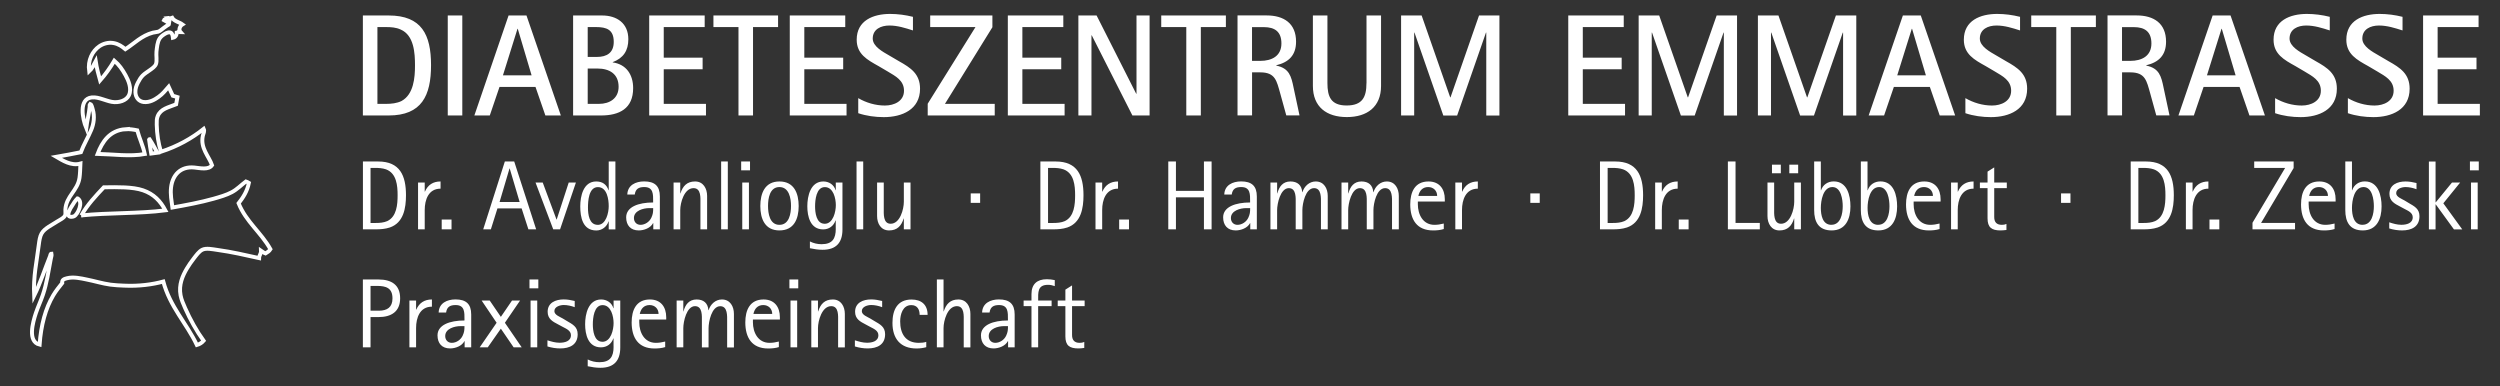 <?xml version="1.0" encoding="UTF-8"?>
<svg id="Ebene_1" data-name="Ebene 1" xmlns="http://www.w3.org/2000/svg" width="483.02" height="74.64" viewBox="0 0 483.02 74.64">
  <rect x="0" y="0" width="483.02" height="74.64" fill="#333333" stroke="none"/>
  <path d="M13.81,39.93c-.19.33-.93,1.49-.42,1.88.19.15.71.08.93-.03.72-.35,1.84-2.75.69-3.44,0-.02,0-.03-.02-.03-.45.45-.76.93-1.17,1.62ZM15.71,41.62c5.21-.53,11.15-.33,16.24-.98-.95-1.8-2.24-3.16-4.32-3.87-2.01-.68-4.85-.62-7.57-.58-1.58,1.68-3.17,3.35-4.34,5.43ZM28.9,26.9s-.09.01-.1.05c.09.85.28,1.84.42,2.73.41-.04.8-.1,1.19-.16-.49-.89-.96-1.79-1.51-2.62ZM24.24,24.96c-3.04.22-4.5,2.43-5.38,4.77,2.97.07,6.28.55,9.11.03-.35-1.66-1.03-3-1.46-4.58-.73-.15-1.46-.27-2.28-.21ZM34.15,5.97c.05.74-.18,1.2-.74,1.33-.06-.49-.15-.95-.56-1.03-.44-.09-.92.22-1.19.4-.35.22-.62.48-.82.77-.44.65-.52,1.77-.61,2.54-.08.71.14,1.79-.1,2.41-.19.48-.73.84-1.19,1.17-.48.34-.99.66-1.35,1.01-.38.37-.71.92-.95,1.4-.28.55-.51,1.13-.48,1.88.05.97.63,1.73,1.57,1.86,1.18.15,2.21-.49,2.89-.98.81-.58,1.31-1.21,1.96-1.96.26.58.52,1.16.8,1.72.33.07.59.21.9.29-.08.46-.19.91-.26,1.38-1.49.6-2.97.85-3.55,2.28-.2.5-.2.93-.19,1.64.04,1.84.32,3.66.82,5.24,3.19-1.04,5.91-2.55,8.26-4.42.21.46-.05.84-.16,1.3-.56,2.4,1.2,4.03,1.77,5.72-.66.95-2.26.57-3.42.45-2.68-.27-4.22,1.46-4.5,3.84-.16,1.34.1,2.62.26,3.89,2.68-.48,5.43-.99,7.92-1.69,1.26-.36,2.5-.71,3.55-1.27,1.05-.56,1.82-1.39,2.73-2.07.21.08.42.15.58.26-.33,1.65-1.12,2.83-1.99,3.95,1.44,3.57,4.36,5.65,6.15,8.87-.22.37-.58.6-.95.82-.34-.13-.59-.34-.87-.53.03.63-.36.84-.37,1.43-2.65-.58-5.21-1.19-8.13-1.59-.88-.12-2.08-.39-2.83-.03-.66.32-1.18,1.09-1.64,1.67-.52.66-.95,1.3-1.35,1.96-.82,1.38-1.61,3.12-1.22,5.19.16.84.53,1.66.87,2.44.99,2.25,2.24,4.47,3.58,6.33-.33.38-.75.66-1.3.82-2.01-4.24-5.17-7.33-6.49-12.26-2.1.57-4.71.93-7.58.79-.89-.04-1.78-.07-2.62-.19-1.59-.22-3.06-.69-4.64-1-1.02-.21-2.52-.56-3.76-.24-.54.14-1.02.28-.93.93-.6.76-1.21,1.5-1.72,2.36-1.5,2.52-2.38,5.74-2.65,9.54-2.36-.59-1.32-4.27-.72-6.09.41-1.22.95-2.34,1.35-3.52.75-2.2,1.08-4.58,1.54-6.99.06-.32.2-.65.13-.98-.22,0-.21.3-.26.43-1.01,2.51-1.93,5.34-3.1,7.71-.18-3.79.51-6.6.9-9.83.11-.87.23-1.63.53-2.17.31-.56.81-.95,1.38-1.33.49-.32,1.09-.67,1.67-1.03.45-.28,1.38-.71,1.53-1.24.1-.33,0-.73.03-1.06.16-2.62,2.36-3.62,2.73-6.12.12-.81.13-1.71.18-2.76-1.77.5-3.45-.61-4.64-1.3,1.61-.26,3.13-.61,4.72-.9.55-1.46,1.39-2.84,2.01-4.32.49-1.16.7-2.61.29-3.95-.06-.19-.1-.41-.18-.61-.06-.15-.14-.39-.32-.45-.14.16-.09.4-.1.58-.13,1.38-.49,2.71-.66,4.08-.72-1.76-1.5-5.64,1.06-5.91.76-.08,1.45.14,2.04.32.61.18,1.19.41,1.83.53,1.36.25,2.82-.24,3.31-1.25.63-1.28-.11-2.93-.64-3.89-.62-1.12-1.25-2.02-2.17-2.81-.8,1.37-1.77,2.71-2.75,3.82-.33-1.19-.65-2.39-.85-3.71-.37.69-.76,1.5-1.27,1.96-.3-2.19.65-3.94,1.96-4.85.71-.49,1.72-.82,2.76-.63.95.17,1.64.66,2.28,1.19,1.71-1.1,3.12-2.62,5.32-3.2.31-.08.65-.08,1.01-.18.39-.12.77-.52,1.14-.77.19-.13.38-.27.56-.4.17-.12.46-.2.48-.45-.03.03-.09.14-.08,0,.05-.11-.12-.14-.19-.18-.22-.14-.51-.32-.77-.45.09-.22.46-.17.74-.21.07-.08.04-.18-.03-.24.15-.03.32.15.42.26.19-.04.22-.25.42-.29.39.72,1.38.85,2.01,1.32-.42.26-.85.96-.35,1.51-.22,0-.52-.14-.74-.24Z" fill="none" stroke="#fff" stroke-width=".76"/>
  <path d="M209.48,66.07c-.32.13-.51.17-.87.17-1.04,0-1.48-.55-1.48-1.52v-5.57h2.43v-1.08h-2.43v-2.93l-1.29.82v2.11h-1.48v1.08h1.48v5.83c0,1.77.8,2.34,2.51,2.34.38,0,.76-.04,1.14-.1v-1.16ZM200.58,67.11v-7.96h2.6v-1.08h-2.6c0-1.56-.15-3.04,1.9-3.04.46,0,.87.09,1.31.25v-1.16c-.51-.11-1.03-.17-1.54-.17-1.9,0-2.96.97-2.96,2.87v1.25h-1.52v1.08h1.52v7.96h1.29ZM194.75,63.01c0,.76-.04,1.16-.34,1.82-.36.82-1.24,1.41-2.11,1.41-.76,0-1.27-.55-1.27-1.31,0-1.44,1.82-1.92,2.96-1.92h.76ZM196.04,67.11v-6.35c0-2.03-.99-2.91-3.04-2.91-1.63,0-3.19.72-3.25,2.53h1.44c.15-1.08.76-1.44,1.84-1.44,1.79,0,1.71,1.44,1.71,2.79v.19c-2.85,0-5.21.86-5.21,2.87,0,1.54.86,2.53,2.43,2.53,1.01,0,2.28-.46,2.77-1.41h.04v1.2h1.25ZM187.49,67.11v-6.46c0-1.43-.74-2.79-2.32-2.79s-2.38.89-2.83,2.3h-.04v-6.16h-1.29v13.11h1.29v-3.72c0-1.41.76-4.24,2.57-4.24,1.5,0,1.33,1.94,1.33,2.95v5.02h1.29ZM178.97,66.05c-.46.15-.95.19-1.46.19-2.57,0-3.59-1.8-3.59-4.14,0-1.35.49-3.15,2.15-3.15,1.14,0,1.61.82,1.61,1.88h1.54c0-1.96-1.2-2.96-3.1-2.96-2.77,0-3.69,2.05-3.69,4.52,0,3.04,1.54,4.94,4.65,4.94.66,0,1.25-.08,1.88-.25v-1.03ZM165.18,66.94c.82.25,1.63.38,2.47.38,1.8,0,3.36-.7,3.36-2.74,0-1.46-.99-1.92-2.11-2.58l-.76-.46c-.53-.32-1.63-.68-1.63-1.43,0-.87,1.12-1.18,1.82-1.18s1.44.17,2.11.42v-1.2c-.7-.17-1.39-.3-2.13-.3-1.56,0-3.1.63-3.1,2.39,0,1.39.99,1.9,2.05,2.45l.82.44c.66.36,1.63.72,1.63,1.63,0,1.2-1.24,1.46-2.2,1.46-.82,0-1.58-.23-2.34-.47v1.18ZM163.23,67.11v-6.46c0-1.43-.74-2.79-2.32-2.79s-2.38.89-2.83,2.3h-.04v-2.09h-1.29v9.04h1.29v-3.72c0-1.41.76-4.24,2.56-4.24,1.5,0,1.33,1.94,1.33,2.95v5.02h1.29ZM154.02,58.07h-1.29v9.04h1.29v-9.04ZM154.23,54h-1.71v1.71h1.71v-1.71ZM145.57,60.65c.21-1.01.82-1.71,1.9-1.71.99,0,1.73.7,1.73,1.71h-3.63ZM150.47,65.99c-.61.15-1.16.25-1.79.25-2.22,0-3.21-2-3.21-3.97v-.53h5.21v-.44c0-2.01-1.06-3.44-3.15-3.44-2.66,0-3.53,2.07-3.53,4.43,0,2.94,1.27,5.04,4.41,5.04.7,0,1.41-.06,2.07-.27v-1.06ZM141.8,67.11v-6.46c0-1.43-.72-2.79-2.32-2.79-1.25,0-2.22.93-2.57,2.07h-.04c-.1-1.37-.93-2.07-2.28-2.07-1.46,0-2.19.99-2.53,2.3h-.04v-2.09h-1.29v9.04h1.29v-3.72c0-1.24.63-4.24,2.26-4.24,1.48,0,1.33,1.94,1.33,2.95v5.02h1.29v-3.72c0-1.24.59-4.24,2.26-4.24,1.46,0,1.33,1.94,1.33,2.95v5.02h1.29ZM123.61,60.65c.21-1.01.82-1.71,1.9-1.71.99,0,1.73.7,1.73,1.71h-3.63ZM128.51,65.99c-.61.15-1.16.25-1.79.25-2.22,0-3.21-2-3.21-3.97v-.53h5.21v-.44c0-2.01-1.06-3.44-3.15-3.44-2.66,0-3.53,2.07-3.53,4.43,0,2.94,1.27,5.04,4.41,5.04.7,0,1.41-.06,2.07-.27v-1.06ZM116.38,66.03c-1.61,0-1.84-2.18-1.84-3.36s.21-3.72,1.88-3.72,2.13,2.22,2.13,3.48-.51,3.61-2.17,3.61M118.55,66.98c0,1.92-.65,3-2.74,3-.82,0-1.52-.17-2.26-.53v1.31c.84.17,1.56.3,2.45.3,2.6,0,3.84-1.35,3.84-3.93v-9.06h-1.29v1.48h-.04c-.3-1.06-1.27-1.69-2.36-1.69-2.49,0-3.1,2.83-3.1,4.79s.57,4.46,3.06,4.46c1.12,0,2.03-.65,2.39-1.73h.04v1.6ZM105.78,66.94c.82.25,1.63.38,2.47.38,1.81,0,3.36-.7,3.36-2.74,0-1.46-.99-1.92-2.11-2.58l-.76-.46c-.53-.32-1.63-.68-1.63-1.43,0-.87,1.12-1.18,1.82-1.18s1.44.17,2.11.42v-1.2c-.7-.17-1.39-.3-2.13-.3-1.56,0-3.1.63-3.1,2.39,0,1.39.99,1.9,2.05,2.45l.82.44c.66.36,1.63.72,1.63,1.63,0,1.2-1.24,1.46-2.2,1.46-.82,0-1.58-.23-2.34-.47v1.18ZM103.8,58.07h-1.29v9.04h1.29v-9.04ZM104.01,54h-1.71v1.71h1.71v-1.71ZM100.8,67.11l-3.25-4.75,2.93-4.29h-1.56l-2.15,3.15-2.15-3.15h-1.56l2.89,4.29-3.27,4.75h1.56l2.53-3.61,2.47,3.61h1.56ZM89.74,63.01c0,.76-.04,1.16-.34,1.82-.36.82-1.24,1.41-2.11,1.41-.76,0-1.27-.55-1.27-1.31,0-1.44,1.82-1.92,2.96-1.92h.76ZM91.04,67.11v-6.35c0-2.03-.99-2.91-3.04-2.91-1.63,0-3.19.72-3.25,2.53h1.44c.15-1.08.76-1.44,1.84-1.44,1.79,0,1.71,1.44,1.71,2.79v.19c-2.85,0-5.21.86-5.21,2.87,0,1.54.85,2.53,2.43,2.53,1.01,0,2.28-.46,2.77-1.41h.04v1.2h1.25ZM80.39,67.11v-3.74c0-1.96.72-4.12,3.06-4.12v-1.39c-1.44,0-2.45.65-3.02,1.96h-.04v-1.75h-1.29v9.04h1.29ZM71.59,60.03v-4.79h1.24c1.73,0,3,.38,3,2.41,0,1.71-1.01,2.38-2.64,2.38h-1.6ZM71.59,67.11v-5.85h1.56c2.39,0,4.16-1.01,4.16-3.63s-1.71-3.63-4.16-3.63h-3.04v13.11h1.48Z" fill="#fff"/>
  <path d="M478.71,35.27h-1.29v9.04h1.29v-9.04ZM478.92,31.2h-1.71v1.71h1.71v-1.71ZM475.72,44.31l-3.65-5.03,3.25-4.01h-1.58l-3.13,3.82h-.04v-7.88h-1.29v13.11h1.29v-4.83h.04l3.51,4.83h1.6ZM461.63,44.14c.82.25,1.63.38,2.47.38,1.8,0,3.36-.7,3.36-2.74,0-1.46-.99-1.92-2.11-2.58l-.76-.46c-.53-.32-1.63-.68-1.63-1.42,0-.87,1.12-1.18,1.82-1.18s1.44.17,2.11.42v-1.2c-.7-.17-1.39-.3-2.13-.3-1.56,0-3.1.63-3.1,2.39,0,1.39.99,1.9,2.05,2.45l.82.44c.66.36,1.63.72,1.63,1.63,0,1.2-1.24,1.46-2.2,1.46-.82,0-1.58-.23-2.34-.48v1.18ZM456.47,43.44c-1.75,0-2.05-1.92-2.05-3.29s.42-4.01,2.24-4.01c1.69,0,1.99,2.47,1.99,3.7,0,1.43-.38,3.59-2.18,3.59M453.13,40.59c0,2.26.84,3.93,3.38,3.93,2.74,0,3.63-2.26,3.63-4.64,0-2.11-.63-4.83-3.23-4.83-1.14,0-2.09.63-2.45,1.71h-.04v-5.57h-1.29v9.39ZM446.15,37.85c.21-1.01.82-1.71,1.9-1.71.99,0,1.73.7,1.73,1.71h-3.63ZM451.05,43.19c-.61.15-1.16.25-1.79.25-2.22,0-3.21-1.99-3.21-3.97v-.53h5.21v-.44c0-2.01-1.06-3.44-3.15-3.44-2.66,0-3.53,2.07-3.53,4.43,0,2.94,1.27,5.03,4.41,5.03.7,0,1.41-.06,2.07-.27v-1.06ZM443.42,44.31v-1.24h-6.56l6.29-10.6v-1.27h-7.62v1.24h5.98l-6.31,10.6v1.27h8.21ZM428.79,42.41h-1.9v1.9h1.9v-1.9ZM423.62,44.31v-3.74c0-1.96.72-4.12,3.06-4.12v-1.39c-1.44,0-2.45.65-3.02,1.96h-.04v-1.75h-1.29v9.04h1.29ZM413.15,43.08v-10.64h.84c.74,0,1.46.04,2.15.28,2.05.76,2.24,3.15,2.24,5.02,0,1.75-.17,4.12-1.99,4.98-.68.3-1.48.36-2.22.36h-1.01ZM414.14,44.31c.91,0,1.84-.06,2.74-.36,2.66-.91,3.12-3.74,3.12-6.23,0-3.78-1.16-6.52-5.38-6.52h-2.95v13.11h2.47ZM400.03,37.36h-1.82v1.84h1.82v-1.84ZM387.65,43.27c-.32.13-.51.17-.87.17-1.05,0-1.48-.55-1.48-1.52v-5.57h2.43v-1.08h-2.43v-2.93l-1.29.82v2.11h-1.48v1.08h1.48v5.83c0,1.77.8,2.34,2.51,2.34.38,0,.76-.04,1.14-.09v-1.16ZM378.25,44.31v-3.74c0-1.96.72-4.12,3.06-4.12v-1.39c-1.44,0-2.45.65-3.02,1.96h-.04v-1.75h-1.29v9.04h1.29ZM369.83,37.85c.21-1.01.82-1.71,1.9-1.71.99,0,1.73.7,1.73,1.71h-3.63ZM374.73,43.19c-.61.15-1.16.25-1.79.25-2.22,0-3.21-1.99-3.21-3.97v-.53h5.21v-.44c0-2.01-1.06-3.44-3.15-3.44-2.66,0-3.53,2.07-3.53,4.43,0,2.94,1.27,5.03,4.41,5.03.7,0,1.41-.06,2.07-.27v-1.06ZM362.88,43.44c-1.75,0-2.05-1.92-2.05-3.29s.42-4.01,2.24-4.01c1.69,0,1.99,2.47,1.99,3.7,0,1.43-.38,3.59-2.18,3.59M359.53,40.59c0,2.26.84,3.93,3.38,3.93,2.74,0,3.63-2.26,3.63-4.64,0-2.11-.63-4.83-3.23-4.83-1.14,0-2.09.63-2.45,1.71h-.04v-5.57h-1.29v9.39ZM353.85,43.44c-1.75,0-2.05-1.92-2.05-3.29s.42-4.01,2.24-4.01c1.69,0,1.99,2.47,1.99,3.7,0,1.43-.38,3.59-2.18,3.59M350.51,40.59c0,2.26.84,3.93,3.38,3.93,2.74,0,3.63-2.26,3.63-4.64,0-2.11-.63-4.83-3.23-4.83-1.14,0-2.09.63-2.45,1.71h-.04v-5.57h-1.29v9.39ZM344.07,31.81h-1.71v1.67h1.71v-1.67ZM347.42,31.81h-1.71v1.67h1.71v-1.67ZM347.95,44.31v-9.04h-1.29v3.72c0,1.43-.74,4.24-2.55,4.24-1.48,0-1.33-1.94-1.33-2.94v-5.02h-1.29v6.46c0,1.46.74,2.79,2.32,2.79s2.39-.91,2.81-2.3h.04v2.09h1.29ZM340.01,44.31v-1.24h-4.69v-11.87h-1.48v13.11h6.18ZM326.25,42.41h-1.9v1.9h1.9v-1.9ZM321.08,44.31v-3.74c0-1.96.72-4.12,3.06-4.12v-1.39c-1.44,0-2.45.65-3.02,1.96h-.04v-1.75h-1.29v9.04h1.29ZM310.61,43.08v-10.64h.84c.74,0,1.46.04,2.15.28,2.05.76,2.24,3.15,2.24,5.02,0,1.75-.17,4.12-1.99,4.98-.68.3-1.48.36-2.22.36h-1.01ZM311.6,44.31c.91,0,1.84-.06,2.74-.36,2.66-.91,3.12-3.74,3.12-6.23,0-3.78-1.16-6.52-5.38-6.52h-2.95v13.11h2.47ZM297.49,37.36h-1.82v1.84h1.82v-1.84ZM282.47,44.31v-3.74c0-1.96.72-4.12,3.06-4.12v-1.39c-1.44,0-2.45.65-3.02,1.96h-.04v-1.75h-1.29v9.04h1.29ZM274.04,37.85c.21-1.01.82-1.71,1.9-1.71.99,0,1.73.7,1.73,1.71h-3.63ZM278.94,43.19c-.61.15-1.16.25-1.79.25-2.22,0-3.21-1.99-3.21-3.97v-.53h5.21v-.44c0-2.01-1.06-3.44-3.15-3.44-2.66,0-3.53,2.07-3.53,4.43,0,2.94,1.27,5.03,4.41,5.03.7,0,1.41-.06,2.07-.27v-1.06ZM270.26,44.31v-6.46c0-1.42-.72-2.79-2.32-2.79-1.25,0-2.22.93-2.57,2.07h-.04c-.1-1.37-.93-2.07-2.28-2.07-1.46,0-2.18.99-2.53,2.3h-.04v-2.09h-1.29v9.04h1.29v-3.72c0-1.23.63-4.24,2.26-4.24,1.48,0,1.33,1.94,1.33,2.94v5.02h1.29v-3.72c0-1.23.59-4.24,2.26-4.24,1.46,0,1.33,1.94,1.33,2.94v5.02h1.29ZM256.53,44.31v-6.46c0-1.42-.72-2.79-2.32-2.79-1.25,0-2.22.93-2.57,2.07h-.04c-.1-1.37-.93-2.07-2.28-2.07-1.46,0-2.18.99-2.53,2.3h-.04v-2.09h-1.29v9.04h1.29v-3.72c0-1.23.63-4.24,2.26-4.24,1.48,0,1.33,1.94,1.33,2.94v5.02h1.29v-3.72c0-1.23.59-4.24,2.26-4.24,1.46,0,1.33,1.94,1.33,2.94v5.02h1.29ZM241.54,40.21c0,.76-.04,1.16-.34,1.82-.36.82-1.24,1.41-2.11,1.41-.76,0-1.27-.55-1.27-1.31,0-1.44,1.82-1.92,2.96-1.92h.76ZM242.83,44.31v-6.35c0-2.03-.99-2.91-3.04-2.91-1.63,0-3.19.72-3.25,2.53h1.44c.15-1.08.76-1.44,1.84-1.44,1.79,0,1.71,1.44,1.71,2.79v.19c-2.85,0-5.21.86-5.21,2.87,0,1.54.86,2.53,2.43,2.53,1.01,0,2.28-.46,2.77-1.41h.04v1.2h1.25ZM234.09,44.31v-13.11h-1.48v5.68h-5.41v-5.68h-1.48v13.11h1.48v-6.19h5.41v6.19h1.48ZM218.13,42.41h-1.9v1.9h1.9v-1.9ZM212.95,44.31v-3.74c0-1.96.72-4.12,3.06-4.12v-1.39c-1.44,0-2.45.65-3.02,1.96h-.04v-1.75h-1.29v9.04h1.29ZM202.49,43.08v-10.64h.84c.74,0,1.46.04,2.15.28,2.05.76,2.24,3.15,2.24,5.02,0,1.75-.17,4.12-1.99,4.98-.68.3-1.48.36-2.22.36h-1.01ZM203.48,44.31c.91,0,1.84-.06,2.74-.36,2.66-.91,3.12-3.74,3.12-6.23,0-3.78-1.16-6.52-5.38-6.52h-2.95v13.11h2.47ZM189.37,37.36h-1.82v1.84h1.82v-1.84ZM175.92,44.31v-9.04h-1.29v3.72c0,1.43-.74,4.24-2.55,4.24-1.48,0-1.33-1.94-1.33-2.94v-5.02h-1.29v6.46c0,1.46.74,2.79,2.32,2.79s2.39-.91,2.81-2.3h.04v2.09h1.29ZM166.78,31.2h-1.29v13.11h1.29v-13.11ZM159.32,43.23c-1.62,0-1.84-2.18-1.84-3.36s.21-3.72,1.88-3.72,2.13,2.22,2.13,3.48-.51,3.61-2.17,3.61M161.48,44.18c0,1.92-.65,3-2.74,3-.82,0-1.52-.17-2.26-.53v1.31c.84.17,1.56.3,2.45.3,2.6,0,3.84-1.35,3.84-3.93v-9.06h-1.29v1.48h-.04c-.3-1.06-1.27-1.69-2.36-1.69-2.49,0-3.1,2.83-3.1,4.79s.57,4.47,3.06,4.47c1.12,0,2.03-.65,2.39-1.73h.04v1.6ZM150.59,43.44c-1.88,0-2.2-2.2-2.2-3.65s.32-3.65,2.2-3.65,2.24,2.19,2.24,3.65-.34,3.65-2.24,3.65M150.59,44.52c2.83,0,3.72-2.24,3.72-4.71s-.89-4.75-3.72-4.75-3.69,2.32-3.69,4.75.87,4.71,3.69,4.71M144.7,35.27h-1.29v9.04h1.29v-9.04ZM144.91,31.2h-1.71v1.71h1.71v-1.71ZM140.62,31.2h-1.29v13.11h1.29v-13.11ZM136.62,44.31v-6.46c0-1.42-.74-2.79-2.32-2.79s-2.38.89-2.83,2.3h-.04v-2.09h-1.29v9.04h1.29v-3.72c0-1.41.76-4.24,2.57-4.24,1.5,0,1.33,1.94,1.33,2.94v5.02h1.29ZM126.2,40.21c0,.76-.04,1.16-.34,1.82-.36.82-1.24,1.41-2.11,1.41-.76,0-1.27-.55-1.27-1.31,0-1.44,1.82-1.92,2.96-1.92h.76ZM127.49,44.31v-6.35c0-2.03-.99-2.91-3.04-2.91-1.63,0-3.19.72-3.25,2.53h1.44c.15-1.08.76-1.44,1.84-1.44,1.79,0,1.71,1.44,1.71,2.79v.19c-2.85,0-5.21.86-5.21,2.87,0,1.54.86,2.53,2.43,2.53,1.01,0,2.28-.46,2.77-1.41h.04v1.2h1.25ZM115.48,43.44c-1.67,0-1.88-2.07-1.88-3.32s.13-3.97,1.92-3.97,2.09,2.41,2.09,3.69-.53,3.61-2.13,3.61M118.9,44.31v-13.11h-1.29v5.55h-.04c-.38-1.12-1.18-1.69-2.38-1.69-2.49,0-3.08,2.85-3.08,4.81,0,2.11.47,4.66,3.1,4.66,1.08,0,2.03-.7,2.36-1.75h.04v1.54h1.29ZM108.21,44.31l3.06-9.04h-1.39l-2.32,7.14h-.04l-2.66-7.14h-1.39l3.42,9.04h1.31ZM100.4,39.03h-3.88l1.92-6.48h.04l1.92,6.48ZM103.59,44.31l-4.24-13.11h-1.81l-4.18,13.11h1.48l1.27-4.05h4.67l1.31,4.05h1.48ZM87.24,42.41h-1.9v1.9h1.9v-1.9ZM82.06,44.31v-3.74c0-1.96.72-4.12,3.06-4.12v-1.39c-1.44,0-2.45.65-3.02,1.96h-.04v-1.75h-1.29v9.04h1.29ZM71.59,43.08v-10.64h.84c.74,0,1.46.04,2.15.28,2.05.76,2.24,3.15,2.24,5.02,0,1.75-.17,4.12-2,4.98-.68.3-1.48.36-2.22.36h-1.01ZM72.58,44.31c.91,0,1.84-.06,2.74-.36,2.66-.91,3.12-3.74,3.12-6.23,0-3.78-1.16-6.52-5.38-6.52h-2.94v13.11h2.47Z" fill="#fff"/>
  <path d="M479.13,22.31v-2.24h-8.16v-6.69h7.51v-2.24h-7.51v-5.91h7.91v-2.24h-10.72v19.32h10.97ZM453.63,21.87c1.55.53,3.32.76,4.92.76,3.55,0,7.01-1.46,7.01-5.49,0-2.88-1.83-4.06-4.08-5.32l-1.91-1.12c-1.15-.67-3.15-1.71-3.15-3.25,0-1.82,1.6-2.52,3.21-2.52s3.07.48,4.56.95v-2.63c-1.43-.36-2.95-.56-4.42-.56-3.24,0-6.44,1.26-6.44,4.98,0,2.8,2.05,3.89,4.22,5.1l1.77,1.04c1.49.9,3.15,1.71,3.15,3.72s-1.89,2.86-3.69,2.86-3.6-.53-5.15-1.43v2.91ZM439.57,21.87c1.55.53,3.32.76,4.92.76,3.55,0,7.01-1.46,7.01-5.49,0-2.88-1.83-4.06-4.08-5.32l-1.91-1.12c-1.15-.67-3.15-1.71-3.15-3.25,0-1.82,1.6-2.52,3.21-2.52s3.07.48,4.56.95v-2.63c-1.43-.36-2.96-.56-4.42-.56-3.24,0-6.44,1.26-6.44,4.98,0,2.8,2.05,3.89,4.22,5.1l1.77,1.04c1.49.9,3.15,1.71,3.15,3.72s-1.89,2.86-3.69,2.86-3.6-.53-5.15-1.43v2.91ZM431.94,14.56h-5.54l2.81-8.99h.06l2.67,8.99ZM437.6,22.31l-6.64-19.32h-3.46l-6.61,19.32h2.98l1.88-5.52h6.95l1.91,5.52h2.98ZM409.99,11.76v-6.52h2.28c2.17,0,3.4.92,3.4,3.16,0,2.44-1.89,3.36-4.05,3.36h-1.63ZM419.17,22.31l-1.15-5.38c-.45-2.21-.84-3.75-3.35-4.26v-.06c2.45-.59,3.83-1.96,3.83-4.56,0-3.56-2.39-5.07-5.68-5.07h-5.63v19.32h2.81v-8.32h1.6c2.9,0,3.15,1.65,3.83,4.03l1.18,4.28h2.56ZM400.1,22.31V5.23h4.84v-2.24h-12.49v2.24h4.84v17.08h2.81ZM379.73,21.87c1.55.53,3.32.76,4.92.76,3.55,0,7.01-1.46,7.01-5.49,0-2.88-1.83-4.06-4.08-5.32l-1.91-1.12c-1.15-.67-3.15-1.71-3.15-3.25,0-1.82,1.6-2.52,3.21-2.52s3.07.48,4.56.95v-2.63c-1.44-.36-2.95-.56-4.42-.56-3.24,0-6.44,1.26-6.44,4.98,0,2.8,2.05,3.89,4.22,5.1l1.77,1.04c1.49.9,3.15,1.71,3.15,3.72s-1.89,2.86-3.69,2.86-3.6-.53-5.15-1.43v2.91ZM372.1,14.56h-5.54l2.81-8.99h.06l2.67,8.99ZM377.75,22.31l-6.64-19.32h-3.46l-6.61,19.32h2.98l1.89-5.52h6.95l1.91,5.52h2.98ZM358.65,22.31V2.99h-3.94l-5.52,15.82h-.06l-5.52-15.82h-3.97v19.32h2.53V6.3h.06l5.57,16.02h2.67l5.57-16.02h.06v16.02h2.53ZM335.61,22.31V2.99h-3.94l-5.52,15.82h-.06l-5.52-15.82h-3.97v19.32h2.53V6.3h.06l5.57,16.02h2.67l5.57-16.02h.06v16.02h2.53ZM313.97,22.31v-2.24h-8.16v-6.69h7.51v-2.24h-7.51v-5.91h7.91v-2.24h-10.72v19.32h10.97ZM289.7,22.31V2.99h-3.94l-5.51,15.82h-.06l-5.52-15.82h-3.97v19.32h2.53V6.3h.06l5.57,16.02h2.67l5.57-16.02h.06v16.02h2.53ZM264.01,16.07c0,2.69-.79,4.31-3.83,4.31s-3.71-1.71-3.71-4.31V2.99h-2.81v13.61c0,4.06,2.65,6.02,6.56,6.02s6.61-1.96,6.61-6.02V2.99h-2.81v13.08ZM241.9,11.76v-6.52h2.28c2.17,0,3.4.92,3.4,3.16,0,2.44-1.89,3.36-4.05,3.36h-1.63ZM251.08,22.31l-1.15-5.38c-.45-2.21-.84-3.75-3.35-4.26v-.06c2.45-.59,3.83-1.96,3.83-4.56,0-3.56-2.39-5.07-5.68-5.07h-5.63v19.32h2.81v-8.32h1.6c2.9,0,3.15,1.65,3.83,4.03l1.18,4.28h2.56ZM232.01,22.31V5.23h4.84v-2.24h-12.49v2.24h4.84v17.08h2.81ZM222.11,22.31V2.99h-2.53v15.12h-.06l-7.65-15.12h-3.52v19.32h2.53V6.83h.06l7.85,15.48h3.32ZM205.69,22.31v-2.24h-8.16v-6.69h7.51v-2.24h-7.51v-5.91h7.91v-2.24h-10.72v19.32h10.97ZM192.19,22.31v-2.24h-9.62l9.17-14.81v-2.27h-12.02v2.24h8.75l-9.23,14.81v2.27h12.94ZM165.82,21.87c1.55.53,3.32.76,4.93.76,3.54,0,7.01-1.46,7.01-5.49,0-2.88-1.83-4.06-4.08-5.32l-1.91-1.12c-1.15-.67-3.15-1.71-3.15-3.25,0-1.82,1.6-2.52,3.21-2.52s3.07.48,4.56.95v-2.63c-1.44-.36-2.95-.56-4.42-.56-3.24,0-6.45,1.26-6.45,4.98,0,2.8,2.06,3.89,4.22,5.1l1.77,1.04c1.49.9,3.15,1.71,3.15,3.72s-1.88,2.86-3.69,2.86-3.6-.53-5.15-1.43v2.91ZM163.56,22.31v-2.24h-8.16v-6.69h7.51v-2.24h-7.51v-5.91h7.91v-2.24h-10.72v19.32h10.98ZM145.49,22.31V5.23h4.84v-2.24h-12.49v2.24h4.84v17.08h2.81ZM136.4,22.31v-2.24h-8.16v-6.69h7.51v-2.24h-7.51v-5.91h7.91v-2.24h-10.72v19.32h10.97ZM113.55,20.07v-6.83h1.89c2.31,0,4.08,1.04,4.08,3.53,0,2.21-1.69,3.3-3.8,3.3h-2.17ZM113.55,11v-5.77h1.6c2.03,0,3.43.48,3.43,2.86,0,2.1-1.32,2.91-3.26,2.91h-1.77ZM116.11,22.31c3.55,0,6.22-1.32,6.22-5.29,0-2.55-1.29-4.59-3.94-4.96v-.06c2.05-.78,3.01-2.21,3.01-4.42,0-3.08-2.2-4.59-5.07-4.59h-5.6v19.32h5.38ZM102.71,14.56h-5.54l2.81-8.99h.06l2.67,8.99ZM108.36,22.31l-6.64-19.32h-3.46l-6.61,19.32h2.98l1.88-5.52h6.95l1.91,5.52h2.98ZM89.32,2.99h-2.81v19.32h2.81V2.99ZM72.92,20.07V5.23h1.63c.99,0,1.97.06,2.87.48,2.59,1.12,2.76,4.59,2.76,6.94s-.25,5.57-2.59,6.86c-.9.45-2,.56-3.01.56h-1.66ZM75.09,22.31c6.39,0,8.19-3.84,8.19-9.72s-1.8-9.6-8.19-9.6h-4.98v19.32h4.98Z" fill="#fff"/>
</svg>